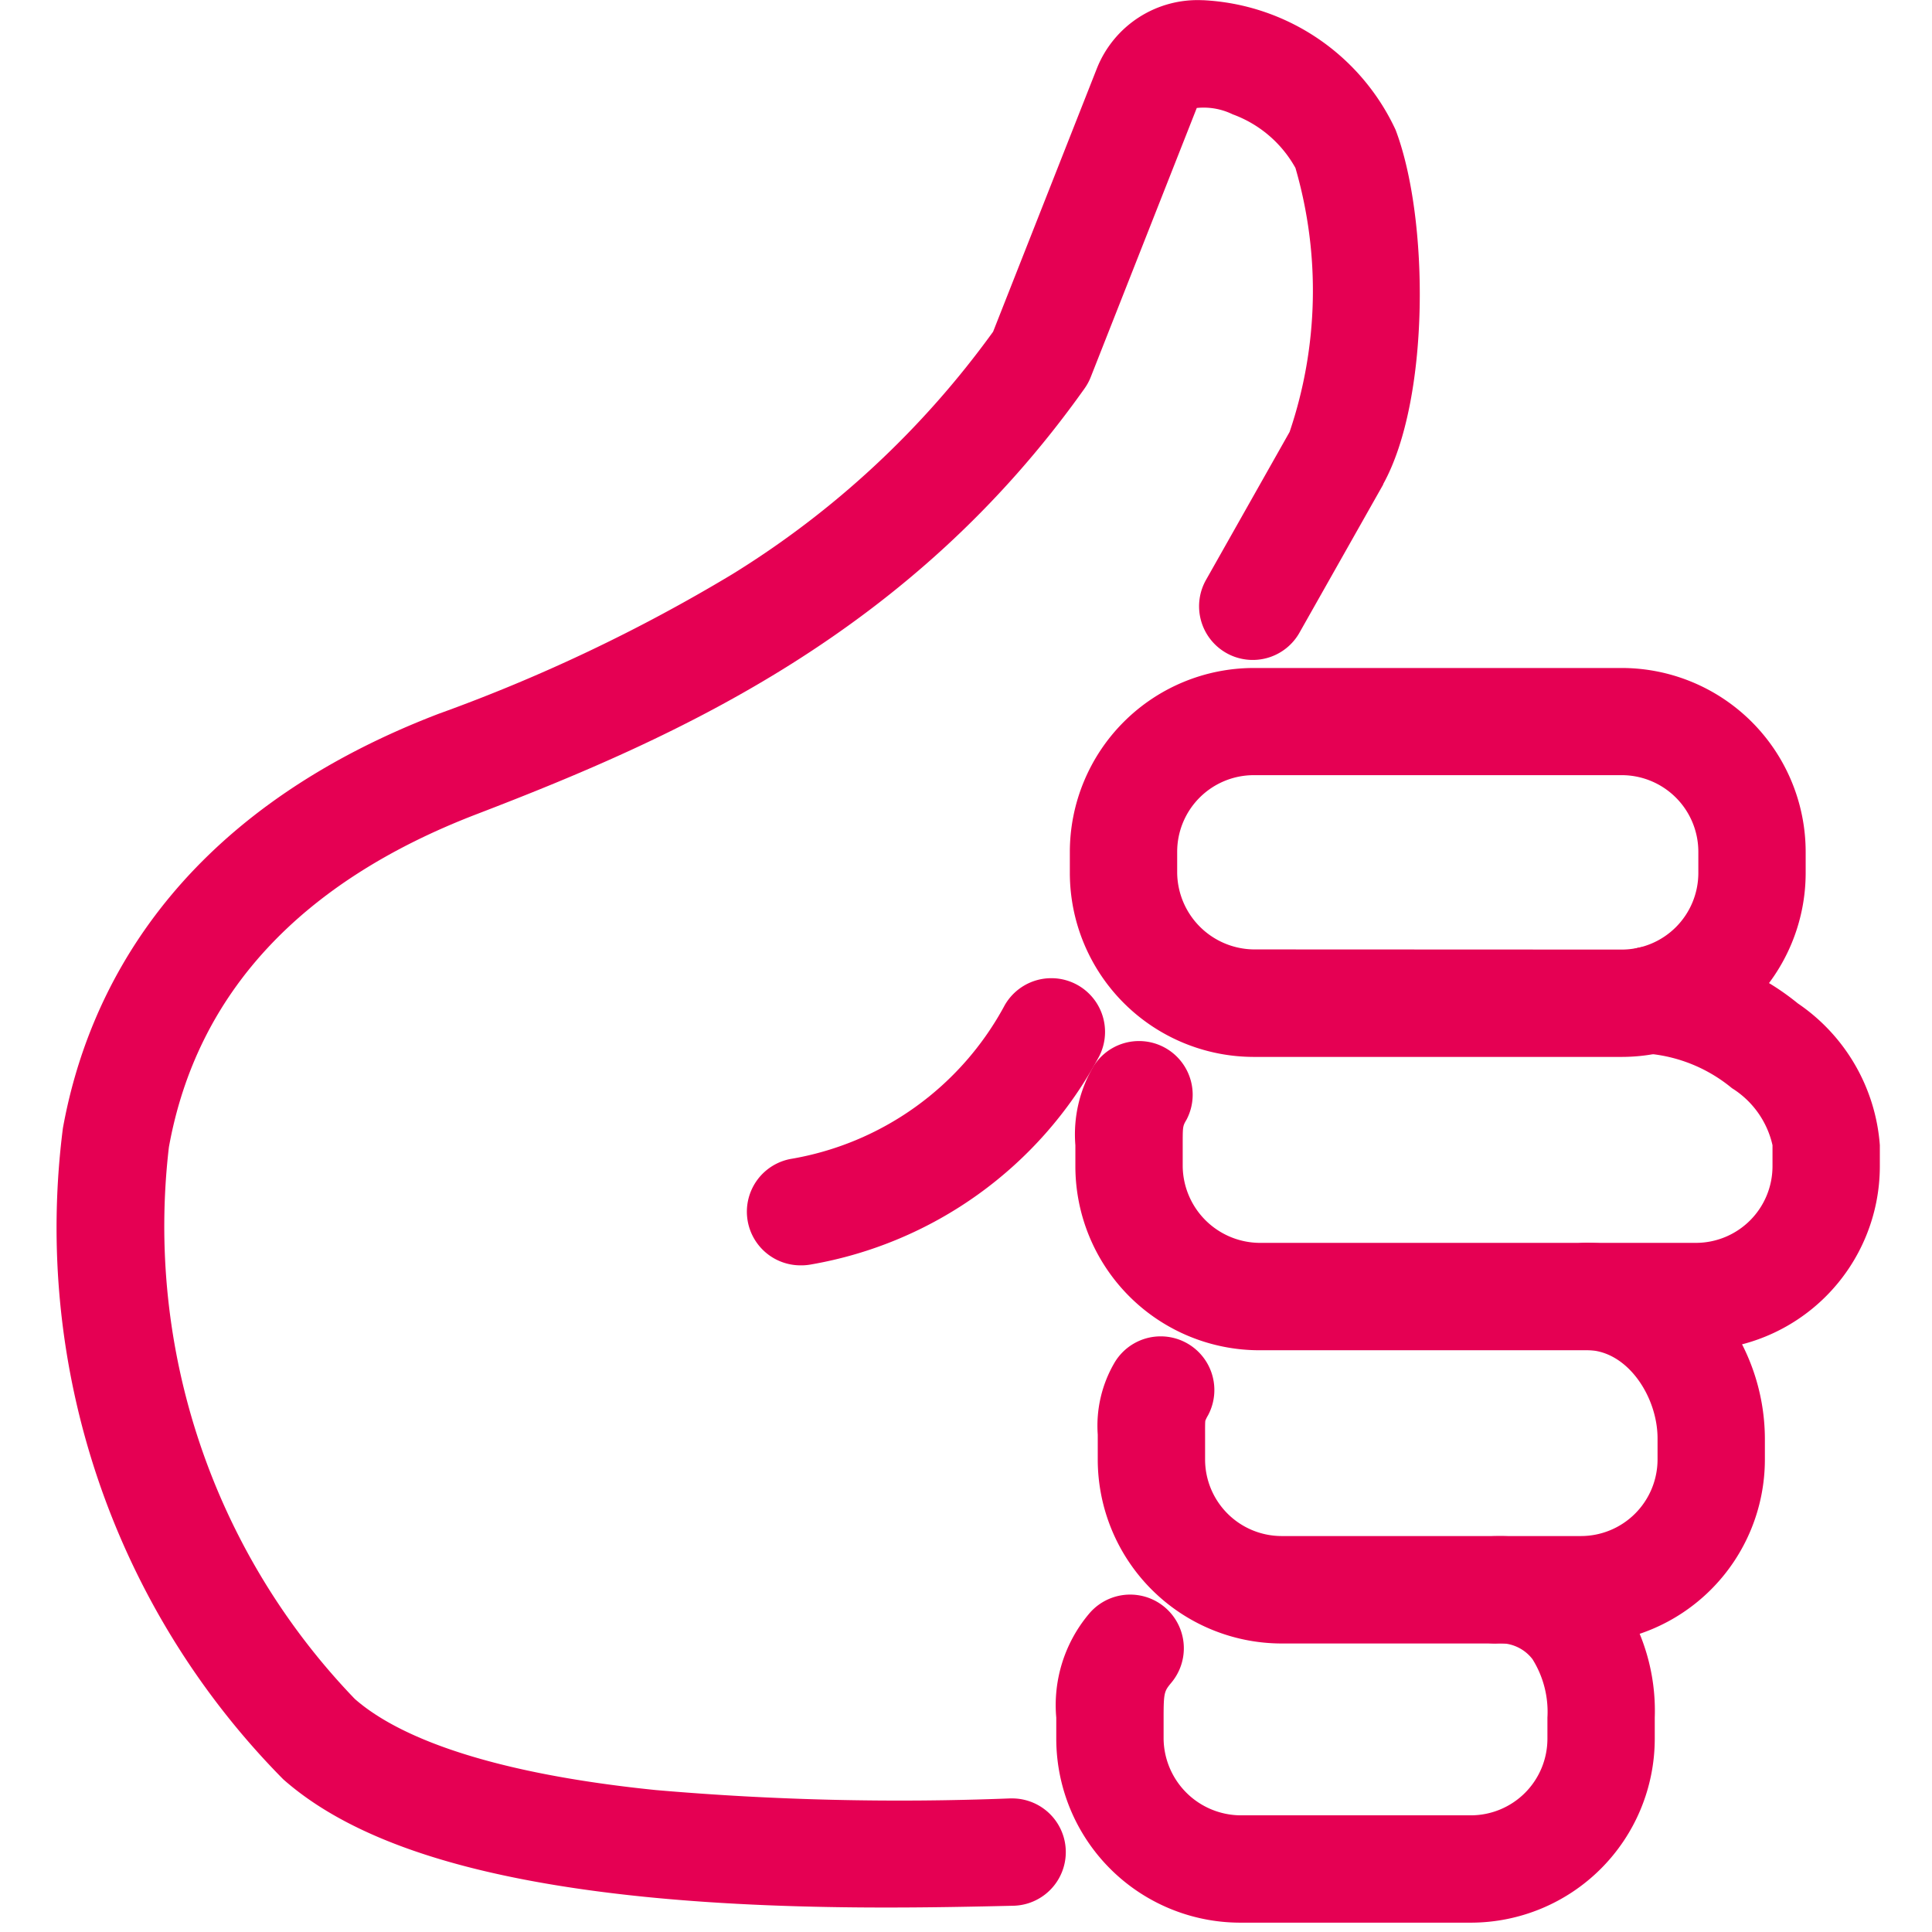 <?xml version="1.0" encoding="UTF-8"?>
<svg preserveAspectRatio="xMidYMid slice" xmlns="http://www.w3.org/2000/svg" xmlns:xlink="http://www.w3.org/1999/xlink" width="120px" height="120px" viewBox="0 0 36 40">
  <defs>
    <clipPath id="clip-Artboard_2">
      <rect width="36" height="40"></rect>
    </clipPath>
  </defs>
  <g id="Artboard_2" data-name="Artboard – 2" clip-path="url(#clip-Artboard_2)">
    <g id="Group_626" data-name="Group 626" transform="translate(-1414.96 -499.661)">
      <path id="Path_319" data-name="Path 319" d="M1431.479,537.205c-1.421,0-2.979-.046-4.51-.2-3.234-.328-5.435-1.044-6.731-2.189a14.618,14.618,0,0,1-4.106-12.133c.446-2.469,2.021-5.812,7-7.721a31,31,0,0,0,5.471-2.6,17.006,17.006,0,0,0,4.862-4.52l1.935-4.909a2.018,2.018,0,0,1,1.967-1.268h.016a4.18,4.18,0,0,1,3.582,2.416c.627,1.65.644,5.02-.231,6.6l0,.008-1.554,2.75a1,1,0,1,1-1.741-.984l1.551-2.746a8.2,8.2,0,0,0,.109-4.918,2.2,2.2,0,0,0-1.171-1,1.23,1.23,0,0,0-.668-.118l-1.976,5.015a1,1,0,0,1-.115.212c-3.227,4.546-7.534,6.476-11.317,7.928-3.3,1.265-5.23,3.354-5.745,6.209a12.7,12.7,0,0,0,3.462,10.279c.659.582,2.166,1.349,5.609,1.7a52.622,52.622,0,0,0,6.6.156h.028a1,1,0,0,1,.027,2C1433.118,537.189,1432.322,537.205,1431.479,537.205Z" transform="translate(0 0)" fill="#e50053"></path>
      <path id="Path_320" data-name="Path 320" d="M1609.857,626.876h6.858a3.43,3.43,0,0,1,3.427,3.427v.394a3.43,3.43,0,0,1-3.427,3.426h-6.858a3.43,3.43,0,0,1-3.426-3.426V630.3A3.43,3.43,0,0,1,1609.857,626.876Zm6.858,5.247a1.428,1.428,0,0,0,1.427-1.426V630.3a1.428,1.428,0,0,0-1.427-1.427h-6.858a1.428,1.428,0,0,0-1.426,1.427v.394a1.445,1.445,0,0,0,1.426,1.426Z" transform="translate(-171.536 -112.768)" fill="#e50053"></path>
      <path id="Path_321" data-name="Path 321" d="M1619,686.611h-8.137a3.43,3.43,0,0,1-3.426-3.426v-.394a2.5,2.5,0,0,1,.342-1.478,1,1,0,0,1,1.73,1c-.072.123-.072.123-.072.471v.4a1.445,1.445,0,0,0,1.426,1.426H1619a1.428,1.428,0,0,0,1.427-1.426v-.394a1.689,1.689,0,0,0-.755-1.062,2.845,2.845,0,0,0-1.529-.64,1,1,0,0,1,0-2,4.748,4.748,0,0,1,2.756,1.06,3.506,3.506,0,0,1,1.528,2.641v.394A3.43,3.43,0,0,1,1619,686.611Z" transform="translate(-172.439 -159.79)" fill="#e50053"></path>
      <path id="Path_322" data-name="Path 322" d="M1620.66,742.1h-5.579a3.43,3.43,0,0,1-3.426-3.427v-.465a2.327,2.327,0,0,1,.308-1.333,1,1,0,0,1,1.747.973.644.644,0,0,0-.05.1c-.006.03-.005.155-.005.255v.468a1.428,1.428,0,0,0,1.426,1.427h5.579a1.428,1.428,0,0,0,1.426-1.427v-.394c0-.776-.565-1.644-1.321-1.644a1,1,0,0,1,0-2,3.142,3.142,0,0,1,2.428,1.18,3.9,3.9,0,0,1,.893,2.464v.394A3.43,3.43,0,0,1,1620.66,742.1Z" transform="translate(-176.24 -209.815)" fill="#e50053"></path>
      <path id="Path_323" data-name="Path 323" d="M1611.605,796.814h-4.3a3.43,3.43,0,0,1-3.426-3.426v-.394a2.64,2.64,0,0,1,.606-1.93,1,1,0,0,1,1.542,1.274c-.134.162-.148.179-.148.656v.394a1.445,1.445,0,0,0,1.426,1.426h4.3a1.428,1.428,0,0,0,1.426-1.426v-.394a1.85,1.85,0,0,0-.278-1.089.759.759,0,0,0-.683-.293,1,1,0,0,1,0-2,2.775,2.775,0,0,1,2.279,1.088,3.768,3.768,0,0,1,.682,2.294v.394A3.43,3.43,0,0,1,1611.605,796.814Z" transform="translate(-169.237 -259.327)" fill="#e50053"></path>
      <path id="Path_324" data-name="Path 324" d="M1546.895,690.357a1,1,0,0,1-.194-1.981,5.582,5.582,0,0,0,4-2.869,1,1,0,0,1,1.734,1,7.551,7.551,0,0,1-5.348,3.834A1,1,0,0,1,1546.895,690.357Z" transform="translate(-117.018 -165.118)" fill="#e50053"></path>
    </g>
  </g>
</svg>
